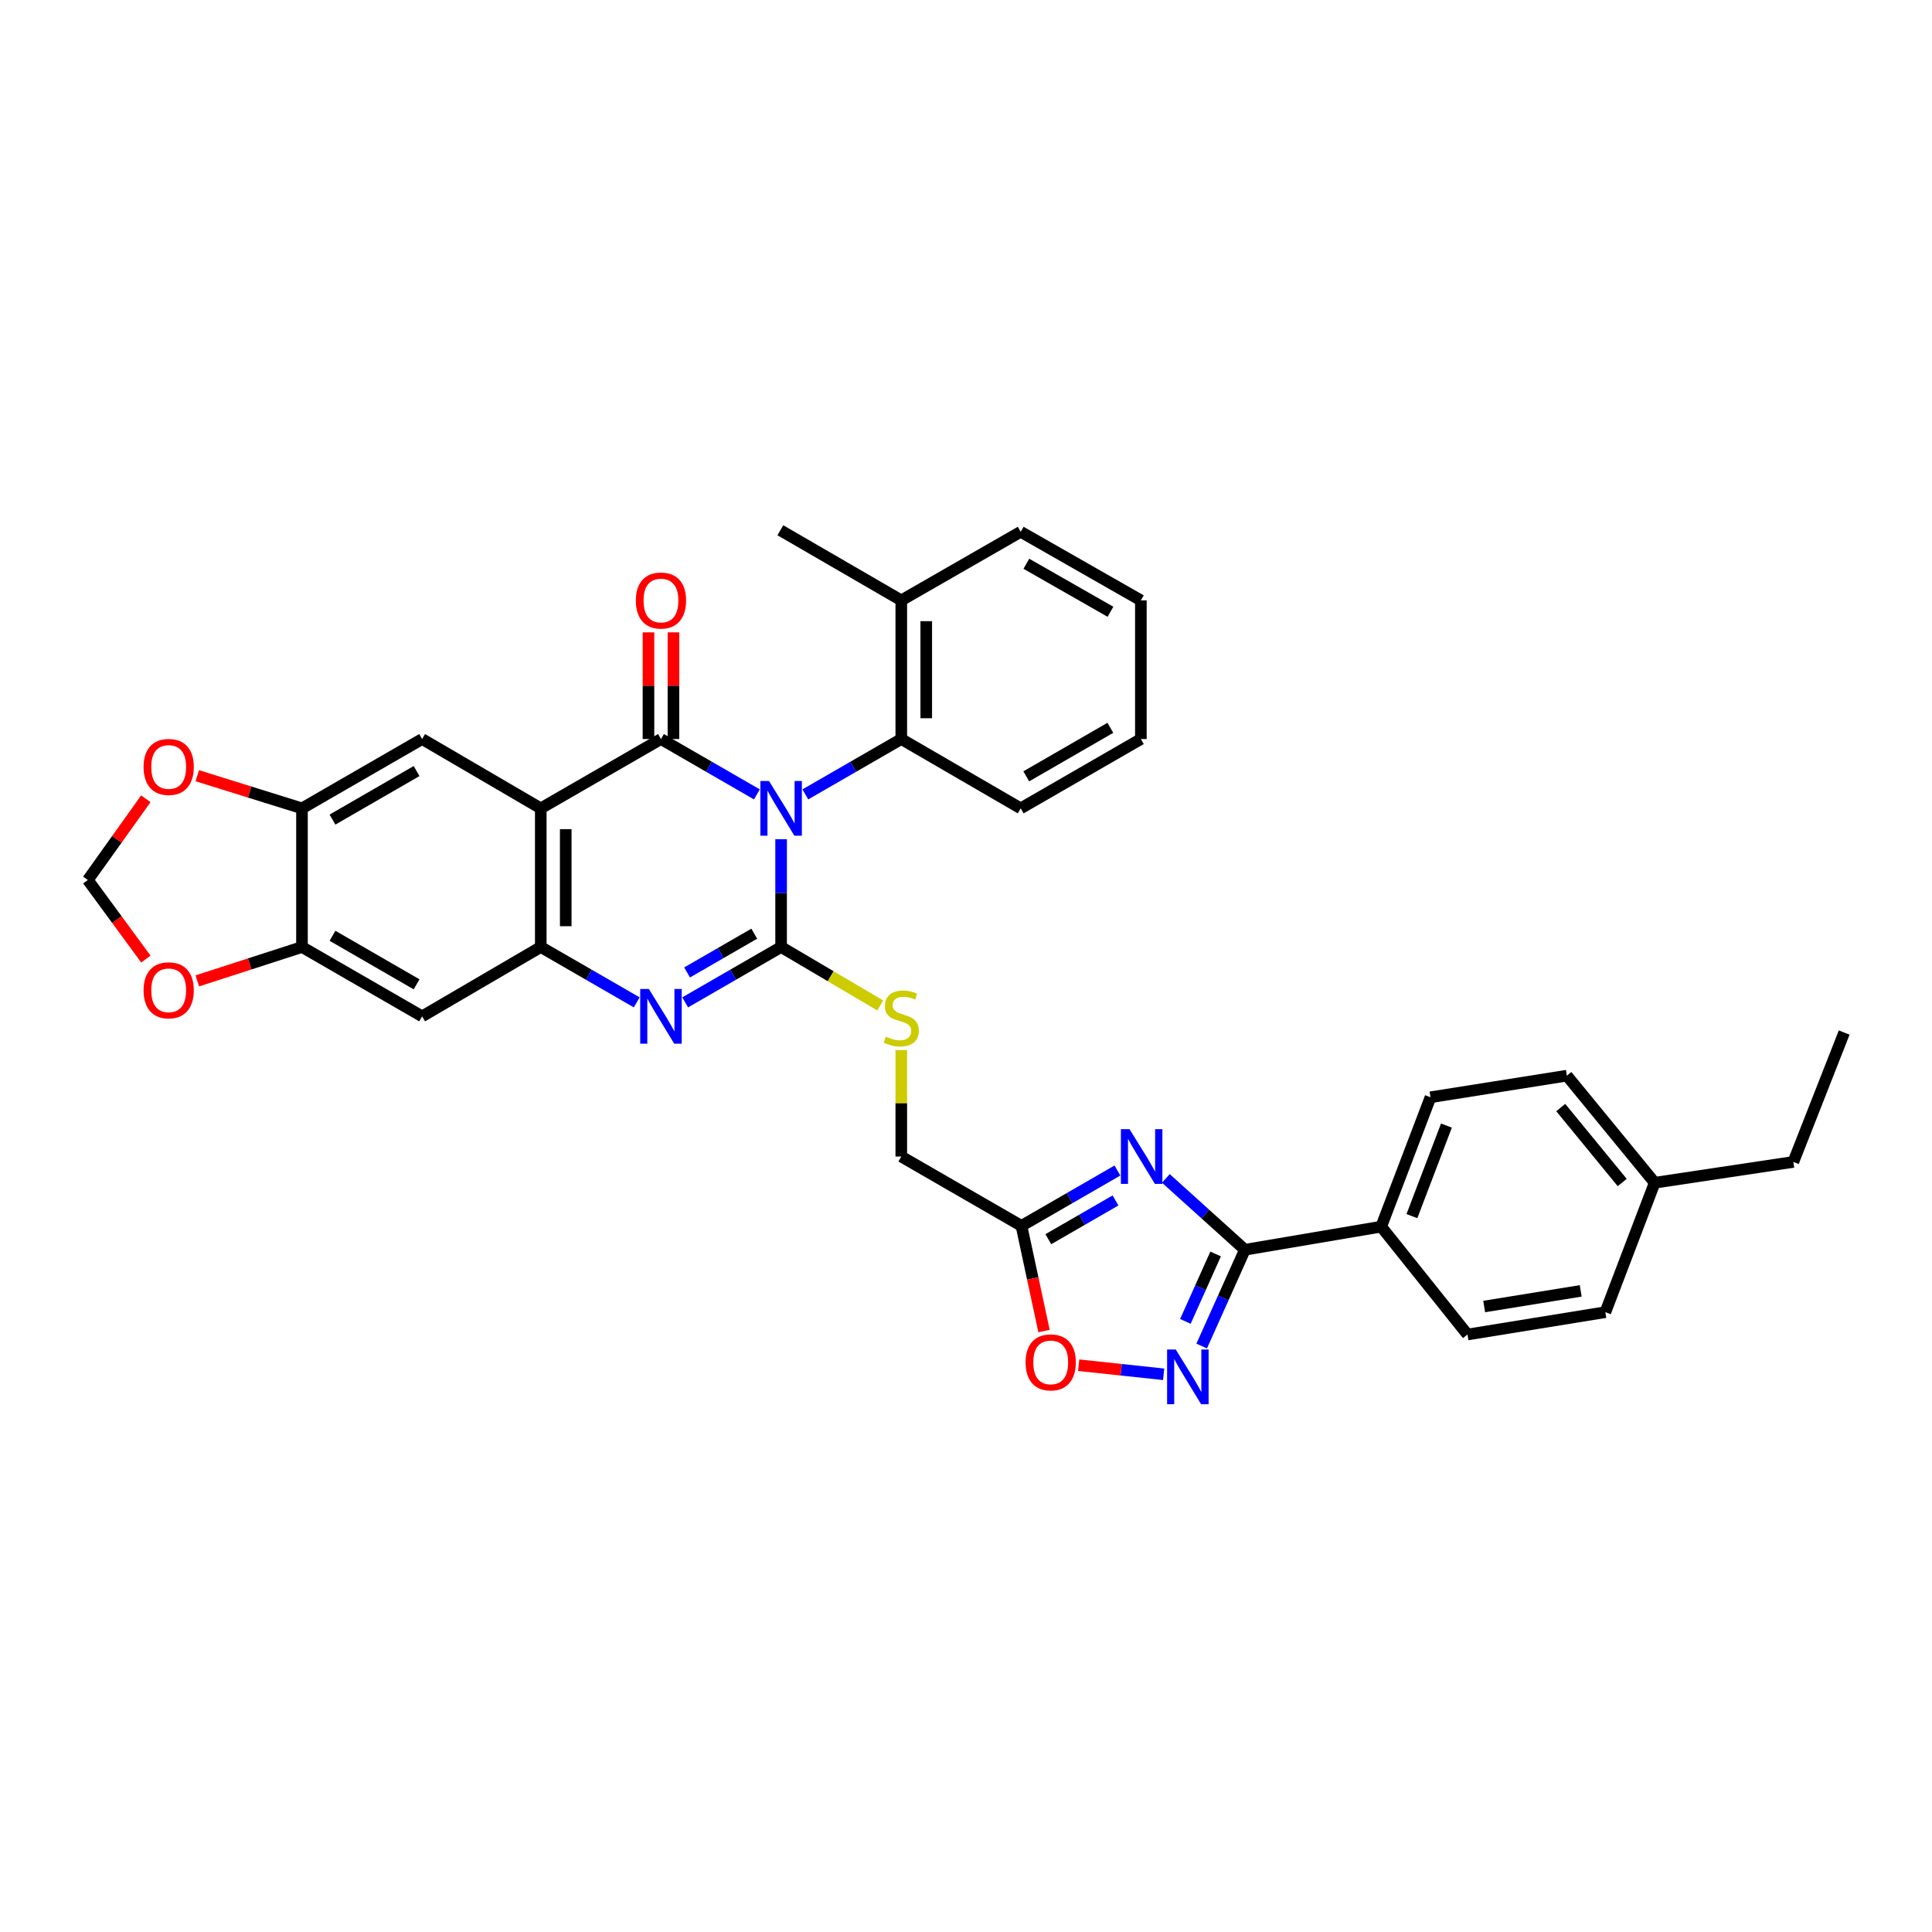 <?xml version='1.0' encoding='iso-8859-1'?>
<svg version='1.1' baseProfile='full'
              xmlns='http://www.w3.org/2000/svg'
                      xmlns:rdkit='http://www.rdkit.org/xml'
                      xmlns:xlink='http://www.w3.org/1999/xlink'
                  xml:space='preserve'
width='1000px' height='1000px' viewBox='0 0 1000 1000'>
<!-- END OF HEADER -->
<rect style='opacity:1.0;fill:#FFFFFF;stroke:none' width='1000' height='1000' x='0' y='0'> </rect>
<path class='bond-0' d='M 404.301,434.364 L 404.301,462.266' style='fill:none;fill-rule:evenodd;stroke:#0000FF;stroke-width:6px;stroke-linecap:butt;stroke-linejoin:miter;stroke-opacity:1' />
<path class='bond-0' d='M 404.301,462.266 L 404.301,490.168' style='fill:none;fill-rule:evenodd;stroke:#000000;stroke-width:6px;stroke-linecap:butt;stroke-linejoin:miter;stroke-opacity:1' />
<path class='bond-1' d='M 391.766,411.177 L 366.939,396.851' style='fill:none;fill-rule:evenodd;stroke:#0000FF;stroke-width:6px;stroke-linecap:butt;stroke-linejoin:miter;stroke-opacity:1' />
<path class='bond-1' d='M 366.939,396.851 L 342.113,382.524' style='fill:none;fill-rule:evenodd;stroke:#000000;stroke-width:6px;stroke-linecap:butt;stroke-linejoin:miter;stroke-opacity:1' />
<path class='bond-9' d='M 416.837,411.178 L 441.671,396.851' style='fill:none;fill-rule:evenodd;stroke:#0000FF;stroke-width:6px;stroke-linecap:butt;stroke-linejoin:miter;stroke-opacity:1' />
<path class='bond-9' d='M 441.671,396.851 L 466.504,382.524' style='fill:none;fill-rule:evenodd;stroke:#000000;stroke-width:6px;stroke-linecap:butt;stroke-linejoin:miter;stroke-opacity:1' />
<path class='bond-3' d='M 404.301,490.168 L 379.474,504.497' style='fill:none;fill-rule:evenodd;stroke:#000000;stroke-width:6px;stroke-linecap:butt;stroke-linejoin:miter;stroke-opacity:1' />
<path class='bond-3' d='M 379.474,504.497 L 354.648,518.827' style='fill:none;fill-rule:evenodd;stroke:#0000FF;stroke-width:6px;stroke-linecap:butt;stroke-linejoin:miter;stroke-opacity:1' />
<path class='bond-3' d='M 390.394,483.276 L 373.015,493.306' style='fill:none;fill-rule:evenodd;stroke:#000000;stroke-width:6px;stroke-linecap:butt;stroke-linejoin:miter;stroke-opacity:1' />
<path class='bond-3' d='M 373.015,493.306 L 355.636,503.337' style='fill:none;fill-rule:evenodd;stroke:#0000FF;stroke-width:6px;stroke-linecap:butt;stroke-linejoin:miter;stroke-opacity:1' />
<path class='bond-13' d='M 404.301,490.168 L 429.96,505.297' style='fill:none;fill-rule:evenodd;stroke:#000000;stroke-width:6px;stroke-linecap:butt;stroke-linejoin:miter;stroke-opacity:1' />
<path class='bond-13' d='M 429.96,505.297 L 455.619,520.426' style='fill:none;fill-rule:evenodd;stroke:#CCCC00;stroke-width:6px;stroke-linecap:butt;stroke-linejoin:miter;stroke-opacity:1' />
<path class='bond-2' d='M 342.113,382.524 L 279.902,418.41' style='fill:none;fill-rule:evenodd;stroke:#000000;stroke-width:6px;stroke-linecap:butt;stroke-linejoin:miter;stroke-opacity:1' />
<path class='bond-16' d='M 348.573,382.524 L 348.573,354.915' style='fill:none;fill-rule:evenodd;stroke:#000000;stroke-width:6px;stroke-linecap:butt;stroke-linejoin:miter;stroke-opacity:1' />
<path class='bond-16' d='M 348.573,354.915 L 348.573,327.306' style='fill:none;fill-rule:evenodd;stroke:#FF0000;stroke-width:6px;stroke-linecap:butt;stroke-linejoin:miter;stroke-opacity:1' />
<path class='bond-16' d='M 335.652,382.524 L 335.652,354.915' style='fill:none;fill-rule:evenodd;stroke:#000000;stroke-width:6px;stroke-linecap:butt;stroke-linejoin:miter;stroke-opacity:1' />
<path class='bond-16' d='M 335.652,354.915 L 335.652,327.306' style='fill:none;fill-rule:evenodd;stroke:#FF0000;stroke-width:6px;stroke-linecap:butt;stroke-linejoin:miter;stroke-opacity:1' />
<path class='bond-5' d='M 279.902,418.41 L 279.902,490.168' style='fill:none;fill-rule:evenodd;stroke:#000000;stroke-width:6px;stroke-linecap:butt;stroke-linejoin:miter;stroke-opacity:1' />
<path class='bond-5' d='M 292.824,429.174 L 292.824,479.404' style='fill:none;fill-rule:evenodd;stroke:#000000;stroke-width:6px;stroke-linecap:butt;stroke-linejoin:miter;stroke-opacity:1' />
<path class='bond-10' d='M 279.902,418.41 L 218.496,382.524' style='fill:none;fill-rule:evenodd;stroke:#000000;stroke-width:6px;stroke-linecap:butt;stroke-linejoin:miter;stroke-opacity:1' />
<path class='bond-35' d='M 329.577,518.829 L 304.74,504.498' style='fill:none;fill-rule:evenodd;stroke:#0000FF;stroke-width:6px;stroke-linecap:butt;stroke-linejoin:miter;stroke-opacity:1' />
<path class='bond-35' d='M 304.74,504.498 L 279.902,490.168' style='fill:none;fill-rule:evenodd;stroke:#000000;stroke-width:6px;stroke-linecap:butt;stroke-linejoin:miter;stroke-opacity:1' />
<path class='bond-4' d='M 578.375,605.857 L 553.541,620.187' style='fill:none;fill-rule:evenodd;stroke:#0000FF;stroke-width:6px;stroke-linecap:butt;stroke-linejoin:miter;stroke-opacity:1' />
<path class='bond-4' d='M 553.541,620.187 L 528.707,634.517' style='fill:none;fill-rule:evenodd;stroke:#000000;stroke-width:6px;stroke-linecap:butt;stroke-linejoin:miter;stroke-opacity:1' />
<path class='bond-4' d='M 577.383,621.348 L 559.999,631.379' style='fill:none;fill-rule:evenodd;stroke:#0000FF;stroke-width:6px;stroke-linecap:butt;stroke-linejoin:miter;stroke-opacity:1' />
<path class='bond-4' d='M 559.999,631.379 L 542.616,641.41' style='fill:none;fill-rule:evenodd;stroke:#000000;stroke-width:6px;stroke-linecap:butt;stroke-linejoin:miter;stroke-opacity:1' />
<path class='bond-6' d='M 603.45,609.945 L 623.899,628.408' style='fill:none;fill-rule:evenodd;stroke:#0000FF;stroke-width:6px;stroke-linecap:butt;stroke-linejoin:miter;stroke-opacity:1' />
<path class='bond-6' d='M 623.899,628.408 L 644.348,646.871' style='fill:none;fill-rule:evenodd;stroke:#000000;stroke-width:6px;stroke-linecap:butt;stroke-linejoin:miter;stroke-opacity:1' />
<path class='bond-12' d='M 279.902,490.168 L 218.496,526.061' style='fill:none;fill-rule:evenodd;stroke:#000000;stroke-width:6px;stroke-linecap:butt;stroke-linejoin:miter;stroke-opacity:1' />
<path class='bond-17' d='M 644.348,646.871 L 714.9,634.911' style='fill:none;fill-rule:evenodd;stroke:#000000;stroke-width:6px;stroke-linecap:butt;stroke-linejoin:miter;stroke-opacity:1' />
<path class='bond-39' d='M 644.348,646.871 L 633.17,671.789' style='fill:none;fill-rule:evenodd;stroke:#000000;stroke-width:6px;stroke-linecap:butt;stroke-linejoin:miter;stroke-opacity:1' />
<path class='bond-39' d='M 633.17,671.789 L 621.991,696.708' style='fill:none;fill-rule:evenodd;stroke:#0000FF;stroke-width:6px;stroke-linecap:butt;stroke-linejoin:miter;stroke-opacity:1' />
<path class='bond-39' d='M 629.205,649.058 L 621.38,666.5' style='fill:none;fill-rule:evenodd;stroke:#000000;stroke-width:6px;stroke-linecap:butt;stroke-linejoin:miter;stroke-opacity:1' />
<path class='bond-39' d='M 621.38,666.5 L 613.555,683.943' style='fill:none;fill-rule:evenodd;stroke:#0000FF;stroke-width:6px;stroke-linecap:butt;stroke-linejoin:miter;stroke-opacity:1' />
<path class='bond-7' d='M 602.305,711.332 L 580.311,708.981' style='fill:none;fill-rule:evenodd;stroke:#0000FF;stroke-width:6px;stroke-linecap:butt;stroke-linejoin:miter;stroke-opacity:1' />
<path class='bond-7' d='M 580.311,708.981 L 558.317,706.63' style='fill:none;fill-rule:evenodd;stroke:#FF0000;stroke-width:6px;stroke-linecap:butt;stroke-linejoin:miter;stroke-opacity:1' />
<path class='bond-8' d='M 528.707,634.517 L 466.504,598.623' style='fill:none;fill-rule:evenodd;stroke:#000000;stroke-width:6px;stroke-linecap:butt;stroke-linejoin:miter;stroke-opacity:1' />
<path class='bond-11' d='M 528.707,634.517 L 534.548,661.738' style='fill:none;fill-rule:evenodd;stroke:#000000;stroke-width:6px;stroke-linecap:butt;stroke-linejoin:miter;stroke-opacity:1' />
<path class='bond-11' d='M 534.548,661.738 L 540.388,688.958' style='fill:none;fill-rule:evenodd;stroke:#FF0000;stroke-width:6px;stroke-linecap:butt;stroke-linejoin:miter;stroke-opacity:1' />
<path class='bond-21' d='M 466.504,382.524 L 466.504,310.752' style='fill:none;fill-rule:evenodd;stroke:#000000;stroke-width:6px;stroke-linecap:butt;stroke-linejoin:miter;stroke-opacity:1' />
<path class='bond-21' d='M 479.426,371.758 L 479.426,321.518' style='fill:none;fill-rule:evenodd;stroke:#000000;stroke-width:6px;stroke-linecap:butt;stroke-linejoin:miter;stroke-opacity:1' />
<path class='bond-28' d='M 466.504,382.524 L 528.313,418.41' style='fill:none;fill-rule:evenodd;stroke:#000000;stroke-width:6px;stroke-linecap:butt;stroke-linejoin:miter;stroke-opacity:1' />
<path class='bond-14' d='M 218.496,382.524 L 156.307,418.41' style='fill:none;fill-rule:evenodd;stroke:#000000;stroke-width:6px;stroke-linecap:butt;stroke-linejoin:miter;stroke-opacity:1' />
<path class='bond-14' d='M 215.626,399.099 L 172.094,424.219' style='fill:none;fill-rule:evenodd;stroke:#000000;stroke-width:6px;stroke-linecap:butt;stroke-linejoin:miter;stroke-opacity:1' />
<path class='bond-37' d='M 218.496,526.061 L 156.307,490.168' style='fill:none;fill-rule:evenodd;stroke:#000000;stroke-width:6px;stroke-linecap:butt;stroke-linejoin:miter;stroke-opacity:1' />
<path class='bond-37' d='M 215.627,509.486 L 172.095,484.361' style='fill:none;fill-rule:evenodd;stroke:#000000;stroke-width:6px;stroke-linecap:butt;stroke-linejoin:miter;stroke-opacity:1' />
<path class='bond-22' d='M 466.504,543.518 L 466.504,571.071' style='fill:none;fill-rule:evenodd;stroke:#CCCC00;stroke-width:6px;stroke-linecap:butt;stroke-linejoin:miter;stroke-opacity:1' />
<path class='bond-22' d='M 466.504,571.071 L 466.504,598.623' style='fill:none;fill-rule:evenodd;stroke:#000000;stroke-width:6px;stroke-linecap:butt;stroke-linejoin:miter;stroke-opacity:1' />
<path class='bond-15' d='M 156.307,418.41 L 156.307,490.168' style='fill:none;fill-rule:evenodd;stroke:#000000;stroke-width:6px;stroke-linecap:butt;stroke-linejoin:miter;stroke-opacity:1' />
<path class='bond-18' d='M 156.307,418.41 L 129.214,409.959' style='fill:none;fill-rule:evenodd;stroke:#000000;stroke-width:6px;stroke-linecap:butt;stroke-linejoin:miter;stroke-opacity:1' />
<path class='bond-18' d='M 129.214,409.959 L 102.12,401.507' style='fill:none;fill-rule:evenodd;stroke:#FF0000;stroke-width:6px;stroke-linecap:butt;stroke-linejoin:miter;stroke-opacity:1' />
<path class='bond-19' d='M 156.307,490.168 L 129.217,498.937' style='fill:none;fill-rule:evenodd;stroke:#000000;stroke-width:6px;stroke-linecap:butt;stroke-linejoin:miter;stroke-opacity:1' />
<path class='bond-19' d='M 129.217,498.937 L 102.126,507.706' style='fill:none;fill-rule:evenodd;stroke:#FF0000;stroke-width:6px;stroke-linecap:butt;stroke-linejoin:miter;stroke-opacity:1' />
<path class='bond-23' d='M 714.9,634.911 L 740.428,567.942' style='fill:none;fill-rule:evenodd;stroke:#000000;stroke-width:6px;stroke-linecap:butt;stroke-linejoin:miter;stroke-opacity:1' />
<path class='bond-23' d='M 730.804,629.468 L 748.673,582.59' style='fill:none;fill-rule:evenodd;stroke:#000000;stroke-width:6px;stroke-linecap:butt;stroke-linejoin:miter;stroke-opacity:1' />
<path class='bond-24' d='M 714.9,634.911 L 759.573,690.74' style='fill:none;fill-rule:evenodd;stroke:#000000;stroke-width:6px;stroke-linecap:butt;stroke-linejoin:miter;stroke-opacity:1' />
<path class='bond-20' d='M 75.483,413.449 L 60.468,434.465' style='fill:none;fill-rule:evenodd;stroke:#FF0000;stroke-width:6px;stroke-linecap:butt;stroke-linejoin:miter;stroke-opacity:1' />
<path class='bond-20' d='M 60.468,434.465 L 45.455,455.481' style='fill:none;fill-rule:evenodd;stroke:#000000;stroke-width:6px;stroke-linecap:butt;stroke-linejoin:miter;stroke-opacity:1' />
<path class='bond-38' d='M 75.503,496.413 L 60.479,475.947' style='fill:none;fill-rule:evenodd;stroke:#FF0000;stroke-width:6px;stroke-linecap:butt;stroke-linejoin:miter;stroke-opacity:1' />
<path class='bond-38' d='M 60.479,475.947 L 45.455,455.481' style='fill:none;fill-rule:evenodd;stroke:#000000;stroke-width:6px;stroke-linecap:butt;stroke-linejoin:miter;stroke-opacity:1' />
<path class='bond-29' d='M 466.504,310.752 L 403.906,274.457' style='fill:none;fill-rule:evenodd;stroke:#000000;stroke-width:6px;stroke-linecap:butt;stroke-linejoin:miter;stroke-opacity:1' />
<path class='bond-30' d='M 466.504,310.752 L 528.313,275.253' style='fill:none;fill-rule:evenodd;stroke:#000000;stroke-width:6px;stroke-linecap:butt;stroke-linejoin:miter;stroke-opacity:1' />
<path class='bond-26' d='M 740.428,567.942 L 811.008,556.757' style='fill:none;fill-rule:evenodd;stroke:#000000;stroke-width:6px;stroke-linecap:butt;stroke-linejoin:miter;stroke-opacity:1' />
<path class='bond-25' d='M 759.573,690.74 L 830.936,679.175' style='fill:none;fill-rule:evenodd;stroke:#000000;stroke-width:6px;stroke-linecap:butt;stroke-linejoin:miter;stroke-opacity:1' />
<path class='bond-25' d='M 768.211,676.25 L 818.165,668.155' style='fill:none;fill-rule:evenodd;stroke:#000000;stroke-width:6px;stroke-linecap:butt;stroke-linejoin:miter;stroke-opacity:1' />
<path class='bond-27' d='M 830.936,679.175 L 856.463,612.184' style='fill:none;fill-rule:evenodd;stroke:#000000;stroke-width:6px;stroke-linecap:butt;stroke-linejoin:miter;stroke-opacity:1' />
<path class='bond-40' d='M 811.008,556.757 L 856.463,612.184' style='fill:none;fill-rule:evenodd;stroke:#000000;stroke-width:6px;stroke-linecap:butt;stroke-linejoin:miter;stroke-opacity:1' />
<path class='bond-40' d='M 807.835,573.265 L 839.654,612.064' style='fill:none;fill-rule:evenodd;stroke:#000000;stroke-width:6px;stroke-linecap:butt;stroke-linejoin:miter;stroke-opacity:1' />
<path class='bond-31' d='M 856.463,612.184 L 928.228,601.416' style='fill:none;fill-rule:evenodd;stroke:#000000;stroke-width:6px;stroke-linecap:butt;stroke-linejoin:miter;stroke-opacity:1' />
<path class='bond-32' d='M 528.313,418.41 L 590.509,382.524' style='fill:none;fill-rule:evenodd;stroke:#000000;stroke-width:6px;stroke-linecap:butt;stroke-linejoin:miter;stroke-opacity:1' />
<path class='bond-32' d='M 531.184,401.835 L 574.721,376.715' style='fill:none;fill-rule:evenodd;stroke:#000000;stroke-width:6px;stroke-linecap:butt;stroke-linejoin:miter;stroke-opacity:1' />
<path class='bond-36' d='M 528.313,275.253 L 590.509,310.752' style='fill:none;fill-rule:evenodd;stroke:#000000;stroke-width:6px;stroke-linecap:butt;stroke-linejoin:miter;stroke-opacity:1' />
<path class='bond-36' d='M 531.237,291.801 L 574.774,316.65' style='fill:none;fill-rule:evenodd;stroke:#000000;stroke-width:6px;stroke-linecap:butt;stroke-linejoin:miter;stroke-opacity:1' />
<path class='bond-33' d='M 928.228,601.416 L 954.545,534.446' style='fill:none;fill-rule:evenodd;stroke:#000000;stroke-width:6px;stroke-linecap:butt;stroke-linejoin:miter;stroke-opacity:1' />
<path class='bond-34' d='M 590.509,382.524 L 590.509,310.752' style='fill:none;fill-rule:evenodd;stroke:#000000;stroke-width:6px;stroke-linecap:butt;stroke-linejoin:miter;stroke-opacity:1' />
<path  class='atom-0' d='M 398.041 404.25
L 407.321 419.25
Q 408.241 420.73, 409.721 423.41
Q 411.201 426.09, 411.281 426.25
L 411.281 404.25
L 415.041 404.25
L 415.041 432.57
L 411.161 432.57
L 401.201 416.17
Q 400.041 414.25, 398.801 412.05
Q 397.601 409.85, 397.241 409.17
L 397.241 432.57
L 393.561 432.57
L 393.561 404.25
L 398.041 404.25
' fill='#0000FF'/>
<path  class='atom-4' d='M 335.853 511.901
L 345.133 526.901
Q 346.053 528.381, 347.533 531.061
Q 349.013 533.741, 349.093 533.901
L 349.093 511.901
L 352.853 511.901
L 352.853 540.221
L 348.973 540.221
L 339.013 523.821
Q 337.853 521.901, 336.613 519.701
Q 335.413 517.501, 335.053 516.821
L 335.053 540.221
L 331.373 540.221
L 331.373 511.901
L 335.853 511.901
' fill='#0000FF'/>
<path  class='atom-5' d='M 584.651 584.463
L 593.931 599.463
Q 594.851 600.943, 596.331 603.623
Q 597.811 606.303, 597.891 606.463
L 597.891 584.463
L 601.651 584.463
L 601.651 612.783
L 597.771 612.783
L 587.811 596.383
Q 586.651 594.463, 585.411 592.263
Q 584.211 590.063, 583.851 589.383
L 583.851 612.783
L 580.171 612.783
L 580.171 584.463
L 584.651 584.463
' fill='#0000FF'/>
<path  class='atom-8' d='M 608.57 698.511
L 617.85 713.511
Q 618.77 714.991, 620.25 717.671
Q 621.73 720.351, 621.81 720.511
L 621.81 698.511
L 625.57 698.511
L 625.57 726.831
L 621.69 726.831
L 611.73 710.431
Q 610.57 708.511, 609.33 706.311
Q 608.13 704.111, 607.77 703.431
L 607.77 726.831
L 604.09 726.831
L 604.09 698.511
L 608.57 698.511
' fill='#0000FF'/>
<path  class='atom-12' d='M 530.847 705.163
Q 530.847 698.363, 534.207 694.563
Q 537.567 690.763, 543.847 690.763
Q 550.127 690.763, 553.487 694.563
Q 556.847 698.363, 556.847 705.163
Q 556.847 712.043, 553.447 715.963
Q 550.047 719.843, 543.847 719.843
Q 537.607 719.843, 534.207 715.963
Q 530.847 712.083, 530.847 705.163
M 543.847 716.643
Q 548.167 716.643, 550.487 713.763
Q 552.847 710.843, 552.847 705.163
Q 552.847 699.603, 550.487 696.803
Q 548.167 693.963, 543.847 693.963
Q 539.527 693.963, 537.167 696.763
Q 534.847 699.563, 534.847 705.163
Q 534.847 710.883, 537.167 713.763
Q 539.527 716.643, 543.847 716.643
' fill='#FF0000'/>
<path  class='atom-14' d='M 458.504 536.564
Q 458.824 536.684, 460.144 537.244
Q 461.464 537.804, 462.904 538.164
Q 464.384 538.484, 465.824 538.484
Q 468.504 538.484, 470.064 537.204
Q 471.624 535.884, 471.624 533.604
Q 471.624 532.044, 470.824 531.084
Q 470.064 530.124, 468.864 529.604
Q 467.664 529.084, 465.664 528.484
Q 463.144 527.724, 461.624 527.004
Q 460.144 526.284, 459.064 524.764
Q 458.024 523.244, 458.024 520.684
Q 458.024 517.124, 460.424 514.924
Q 462.864 512.724, 467.664 512.724
Q 470.944 512.724, 474.664 514.284
L 473.744 517.364
Q 470.344 515.964, 467.784 515.964
Q 465.024 515.964, 463.504 517.124
Q 461.984 518.244, 462.024 520.204
Q 462.024 521.724, 462.784 522.644
Q 463.584 523.564, 464.704 524.084
Q 465.864 524.604, 467.784 525.204
Q 470.344 526.004, 471.864 526.804
Q 473.384 527.604, 474.464 529.244
Q 475.584 530.844, 475.584 533.604
Q 475.584 537.524, 472.944 539.644
Q 470.344 541.724, 465.984 541.724
Q 463.464 541.724, 461.544 541.164
Q 459.664 540.644, 457.424 539.724
L 458.504 536.564
' fill='#CCCC00'/>
<path  class='atom-17' d='M 329.113 310.832
Q 329.113 304.032, 332.473 300.232
Q 335.833 296.432, 342.113 296.432
Q 348.393 296.432, 351.753 300.232
Q 355.113 304.032, 355.113 310.832
Q 355.113 317.712, 351.713 321.632
Q 348.313 325.512, 342.113 325.512
Q 335.873 325.512, 332.473 321.632
Q 329.113 317.752, 329.113 310.832
M 342.113 322.312
Q 346.433 322.312, 348.753 319.432
Q 351.113 316.512, 351.113 310.832
Q 351.113 305.272, 348.753 302.472
Q 346.433 299.632, 342.113 299.632
Q 337.793 299.632, 335.433 302.432
Q 333.113 305.232, 333.113 310.832
Q 333.113 316.552, 335.433 319.432
Q 337.793 322.312, 342.113 322.312
' fill='#FF0000'/>
<path  class='atom-19' d='M 74.313 396.969
Q 74.313 390.169, 77.673 386.369
Q 81.033 382.569, 87.313 382.569
Q 93.593 382.569, 96.953 386.369
Q 100.313 390.169, 100.313 396.969
Q 100.313 403.849, 96.913 407.769
Q 93.513 411.649, 87.313 411.649
Q 81.073 411.649, 77.673 407.769
Q 74.313 403.889, 74.313 396.969
M 87.313 408.449
Q 91.633 408.449, 93.953 405.569
Q 96.313 402.649, 96.313 396.969
Q 96.313 391.409, 93.953 388.609
Q 91.633 385.769, 87.313 385.769
Q 82.993 385.769, 80.633 388.569
Q 78.313 391.369, 78.313 396.969
Q 78.313 402.689, 80.633 405.569
Q 82.993 408.449, 87.313 408.449
' fill='#FF0000'/>
<path  class='atom-20' d='M 74.313 512.581
Q 74.313 505.781, 77.673 501.981
Q 81.033 498.181, 87.313 498.181
Q 93.593 498.181, 96.953 501.981
Q 100.313 505.781, 100.313 512.581
Q 100.313 519.461, 96.913 523.381
Q 93.513 527.261, 87.313 527.261
Q 81.073 527.261, 77.673 523.381
Q 74.313 519.501, 74.313 512.581
M 87.313 524.061
Q 91.633 524.061, 93.953 521.181
Q 96.313 518.261, 96.313 512.581
Q 96.313 507.021, 93.953 504.221
Q 91.633 501.381, 87.313 501.381
Q 82.993 501.381, 80.633 504.181
Q 78.313 506.981, 78.313 512.581
Q 78.313 518.301, 80.633 521.181
Q 82.993 524.061, 87.313 524.061
' fill='#FF0000'/>
</svg>
